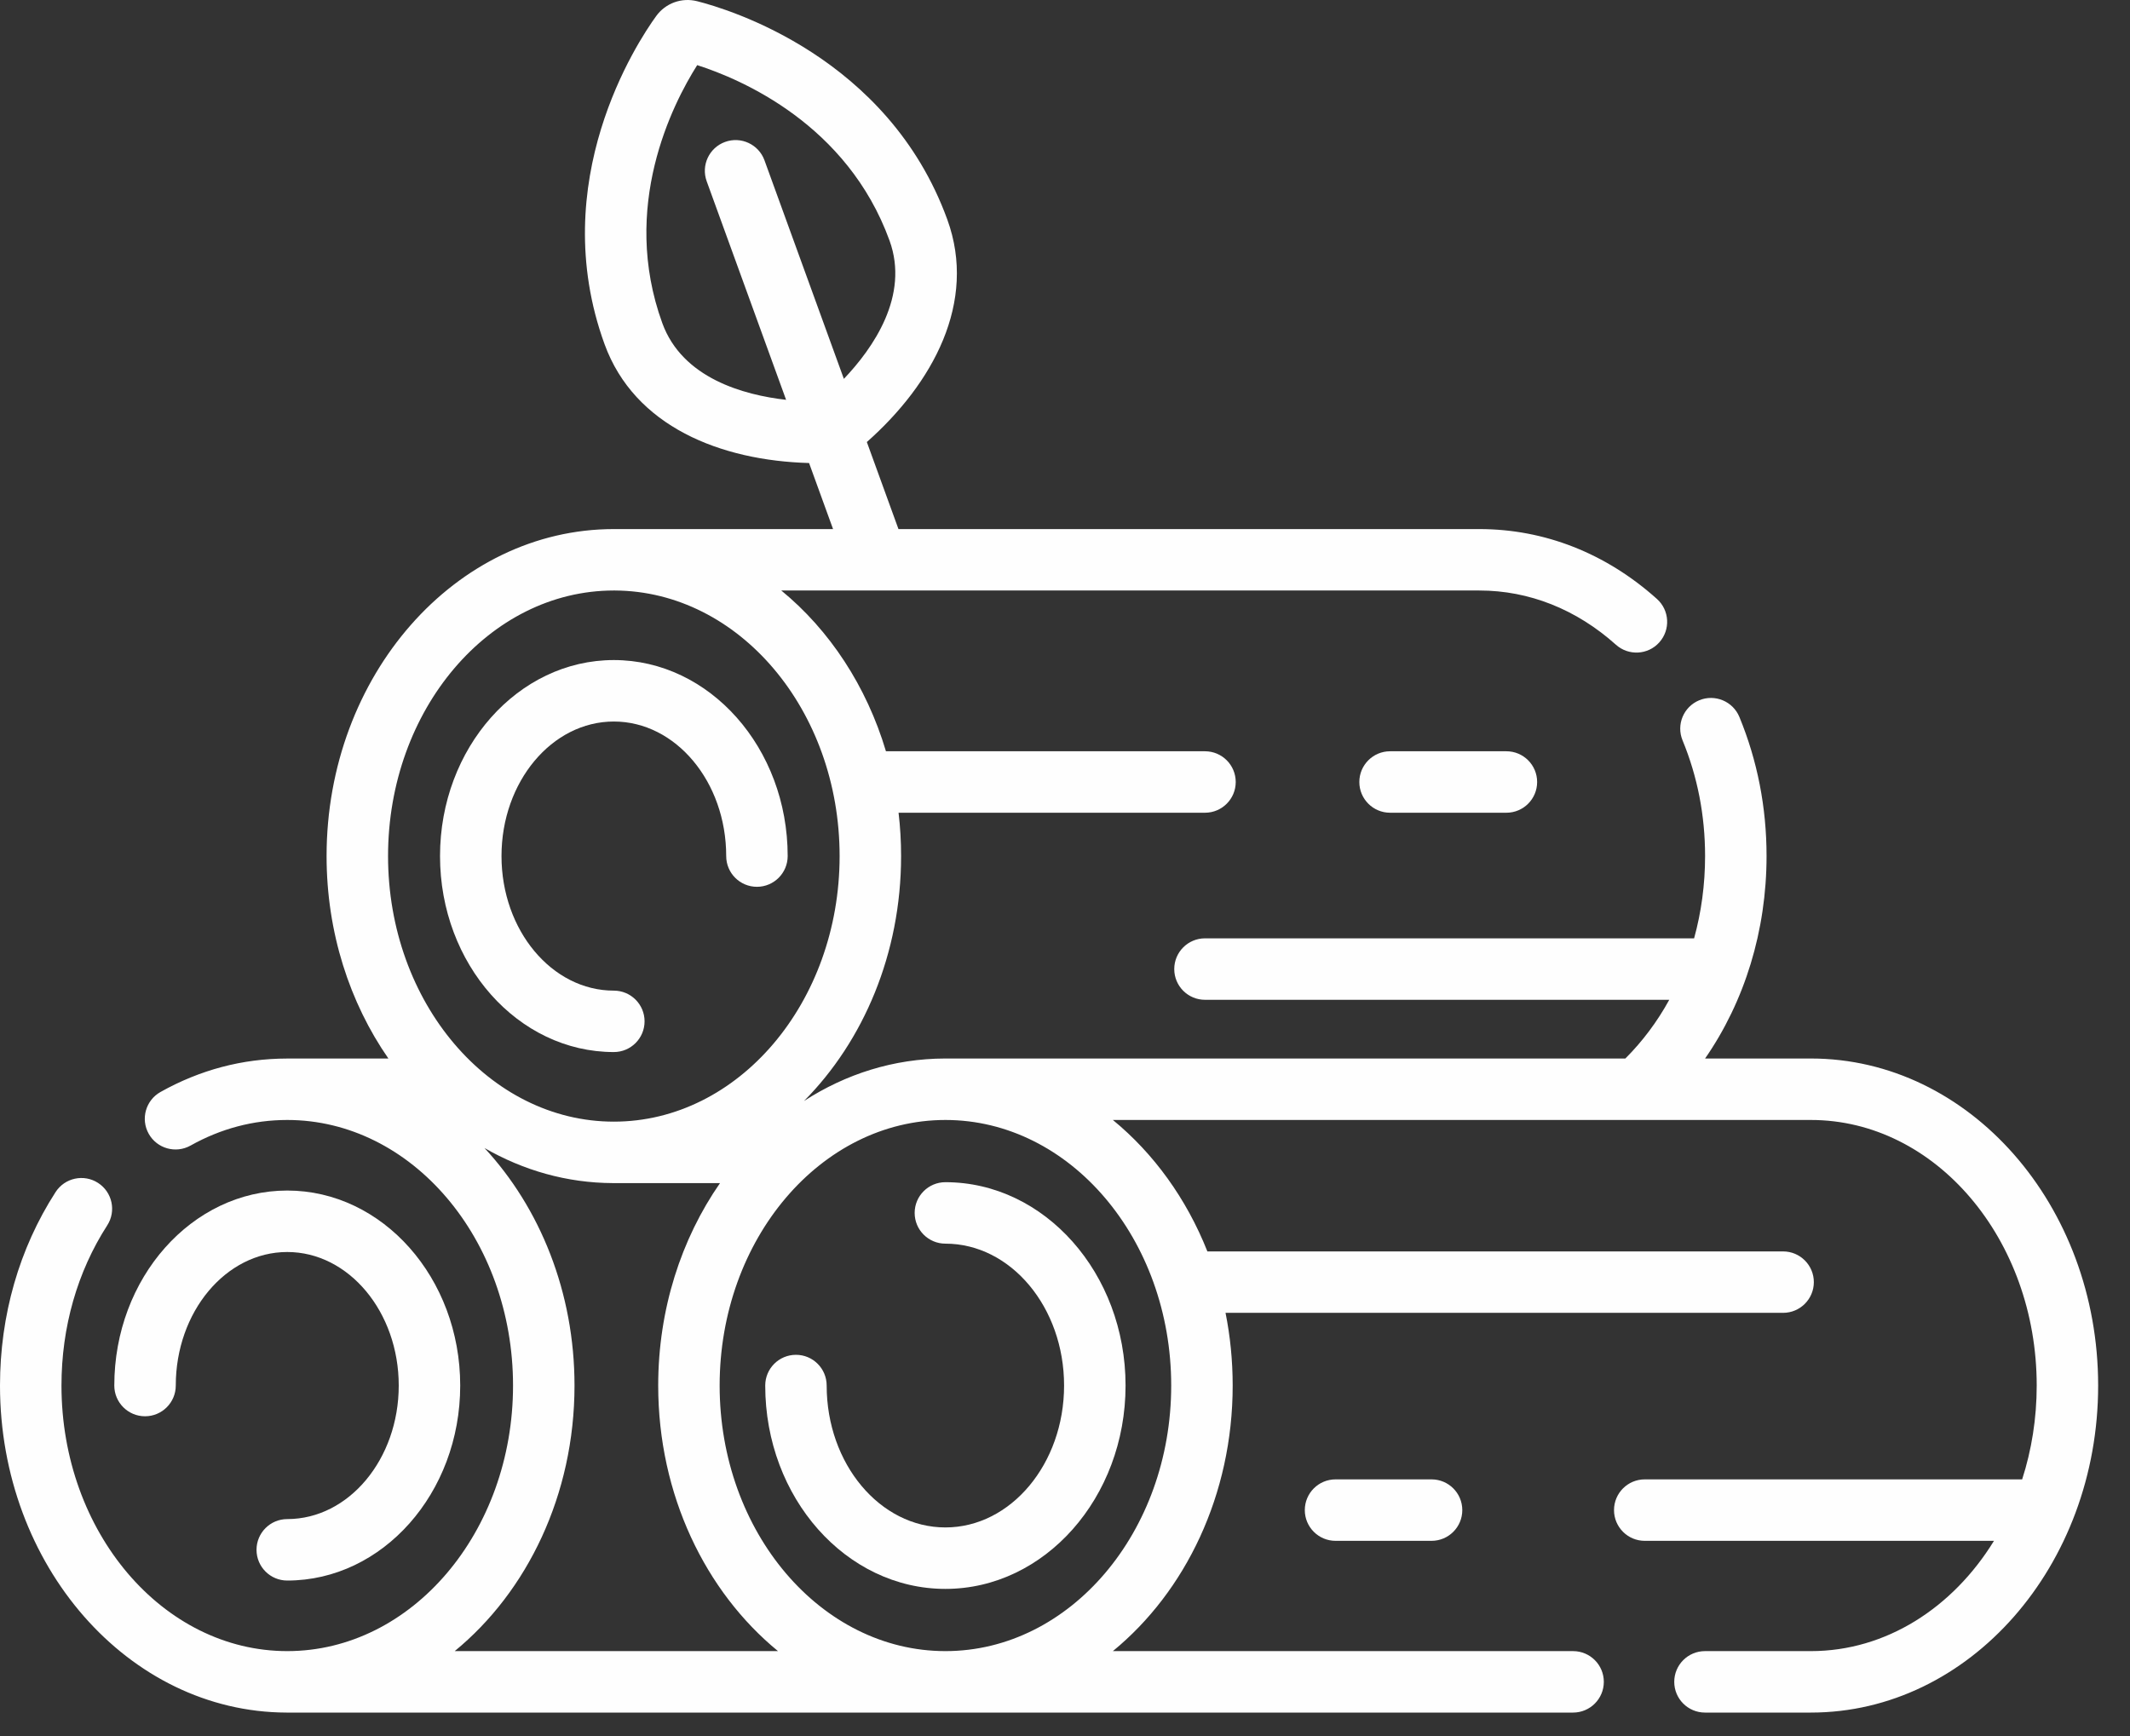 <svg width="65" height="53" viewBox="0 0 65 53" fill="none" xmlns="http://www.w3.org/2000/svg">
<rect x="0" y="0" width="65" height="53" fill="#333333" stroke="none"/>
<path d="M8.766 46.367C8.248 46.367 7.828 46.787 7.828 47.305C7.828 47.823 8.248 48.243 8.766 48.243C11.676 48.243 14.044 45.573 14.044 42.291C14.044 39.009 11.677 36.339 8.766 36.339C5.856 36.339 3.488 39.009 3.488 42.291C3.488 42.809 3.908 43.229 4.426 43.229C4.944 43.229 5.364 42.809 5.364 42.291C5.364 40.044 6.89 38.215 8.766 38.215C10.642 38.215 12.168 40.044 12.168 42.291C12.168 44.539 10.642 46.367 8.766 46.367Z" fill="#FEFEFE"/>
<path d="M18.732 32.112C19.25 32.112 19.67 31.692 19.67 31.174C19.67 30.657 19.25 30.237 18.732 30.237C16.842 30.237 15.304 28.394 15.304 26.13C15.304 23.865 16.841 22.023 18.732 22.023C20.623 22.023 22.161 23.865 22.161 26.13C22.161 26.648 22.581 27.068 23.099 27.068C23.616 27.068 24.037 26.648 24.037 26.13C24.037 22.831 21.657 20.147 18.732 20.147C15.807 20.147 13.428 22.831 13.428 26.13C13.428 29.429 15.807 32.112 18.732 32.112Z" fill="#FEFEFE"/>
<path d="M55.263 32.309H52.033C53.241 30.567 53.909 28.407 53.909 26.129C53.909 24.645 53.63 23.217 53.08 21.884C52.882 21.405 52.333 21.177 51.855 21.374C51.376 21.572 51.148 22.12 51.346 22.599C51.802 23.704 52.033 24.892 52.033 26.129C52.033 26.997 51.918 27.842 51.698 28.641H36.772C36.254 28.641 35.834 29.061 35.834 29.579C35.834 30.097 36.254 30.517 36.772 30.517H50.94C50.576 31.18 50.126 31.784 49.6 32.309H28.852C28.847 32.309 28.843 32.309 28.838 32.309C27.275 32.312 25.806 32.783 24.535 33.606C26.351 31.775 27.498 29.102 27.498 26.13C27.498 25.682 27.472 25.24 27.421 24.807H36.772C37.29 24.807 37.71 24.387 37.71 23.869C37.71 23.351 37.29 22.931 36.772 22.931H27.036C26.443 20.941 25.313 19.23 23.842 18.024H45.144C46.663 18.024 48.104 18.597 49.312 19.679C49.697 20.024 50.29 19.994 50.636 19.607C50.982 19.221 50.95 18.628 50.564 18.282C49.007 16.886 47.133 16.149 45.144 16.149H27.418L26.453 13.492C28.468 11.708 29.825 9.223 28.909 6.702C27.105 1.737 22.233 0.279 21.274 0.037C20.801 -0.083 20.31 0.096 20.024 0.491C19.444 1.292 16.644 5.539 18.448 10.503C19.362 13.02 21.992 14.058 24.69 14.133L25.422 16.149H18.766C18.755 16.149 18.743 16.149 18.732 16.149C13.899 16.149 9.966 20.627 9.966 26.13C9.966 28.462 10.672 30.609 11.853 32.31H8.766C8.762 32.31 8.757 32.31 8.753 32.31C7.4 32.312 6.104 32.655 4.899 33.33C4.447 33.583 4.285 34.154 4.538 34.606C4.791 35.058 5.363 35.219 5.815 34.966C6.74 34.448 7.733 34.185 8.766 34.185C12.565 34.185 15.656 37.822 15.656 42.291C15.656 46.761 12.565 50.397 8.766 50.397C4.967 50.397 1.876 46.761 1.876 42.291C1.876 40.51 2.359 38.819 3.272 37.402C3.553 36.967 3.427 36.386 2.992 36.106C2.557 35.825 1.976 35.951 1.696 36.386C0.586 38.107 0 40.148 0 42.291C0 47.785 3.918 52.256 8.74 52.273C8.749 52.273 8.758 52.273 8.766 52.273H48.005C48.523 52.273 48.943 51.853 48.943 51.335C48.943 50.817 48.523 50.397 48.005 50.397H33.961C36.174 48.583 37.617 45.626 37.617 42.291C37.617 41.529 37.542 40.786 37.399 40.072H54.414C54.931 40.072 55.352 39.652 55.352 39.134C55.352 38.617 54.931 38.197 54.414 38.197H36.845C36.208 36.588 35.206 35.206 33.961 34.185H55.263C59.062 34.185 62.153 37.821 62.153 42.291C62.153 43.299 61.996 44.264 61.709 45.155H50.192C49.674 45.155 49.254 45.575 49.254 46.093C49.254 46.611 49.674 47.031 50.192 47.031H60.849C59.597 49.069 57.559 50.397 55.263 50.397H52.03C51.512 50.397 51.092 50.817 51.092 51.335C51.092 51.853 51.512 52.273 52.03 52.273H55.263C60.096 52.273 64.028 47.795 64.028 42.291C64.028 36.787 60.096 32.309 55.263 32.309ZM20.211 9.862C18.922 6.315 20.521 3.18 21.276 1.988C22.618 2.418 25.856 3.794 27.145 7.342C27.759 9.03 26.644 10.627 25.752 11.564L23.329 4.893C23.152 4.407 22.614 4.155 22.127 4.332C21.64 4.509 21.389 5.047 21.566 5.534L23.989 12.204C22.704 12.058 20.824 11.55 20.211 9.862ZM18.725 18.024C18.727 18.024 18.73 18.024 18.732 18.024H18.765C22.549 18.045 25.622 21.673 25.622 26.13C25.622 30.599 22.531 34.236 18.732 34.236C14.933 34.236 11.842 30.6 11.842 26.13C11.842 21.663 14.929 18.029 18.725 18.024ZM17.532 42.291C17.532 39.439 16.475 36.862 14.785 35.041C15.965 35.722 17.297 36.107 18.706 36.112C18.715 36.112 18.723 36.112 18.733 36.112H21.972C20.791 37.813 20.086 39.96 20.086 42.291C20.086 45.626 21.529 48.584 23.742 50.397H13.876C16.088 48.583 17.532 45.626 17.532 42.291ZM35.741 42.291C35.741 46.761 32.65 50.397 28.851 50.397C25.052 50.397 21.961 46.761 21.961 42.291C21.961 37.821 25.052 34.185 28.851 34.185C32.65 34.185 35.741 37.822 35.741 42.291Z" fill="#FEFEFE"/>
<path d="M28.85 36.084C28.332 36.084 27.912 36.504 27.912 37.022C27.912 37.54 28.332 37.96 28.85 37.96C30.847 37.96 32.472 39.903 32.472 42.291C32.472 44.679 30.847 46.622 28.85 46.622C26.852 46.622 25.227 44.679 25.227 42.291C25.227 41.773 24.808 41.353 24.29 41.353C23.771 41.353 23.352 41.773 23.352 42.291C23.352 45.713 25.818 48.498 28.85 48.498C31.881 48.498 34.348 45.713 34.348 42.291C34.348 38.869 31.881 36.084 28.85 36.084Z" fill="#FEFEFE"/>
<path d="M42.42 22.931C41.902 22.931 41.482 23.351 41.482 23.869C41.482 24.387 41.902 24.807 42.42 24.807H45.97C46.488 24.807 46.908 24.387 46.908 23.869C46.908 23.351 46.488 22.931 45.97 22.931H42.42Z" fill="#FEFEFE"/>
<path d="M40.756 45.155C40.238 45.155 39.818 45.575 39.818 46.093C39.818 46.611 40.238 47.031 40.756 47.031H43.686C44.204 47.031 44.624 46.611 44.624 46.093C44.624 45.575 44.204 45.155 43.686 45.155H40.756Z" fill="#FEFEFE"/>
</svg>
